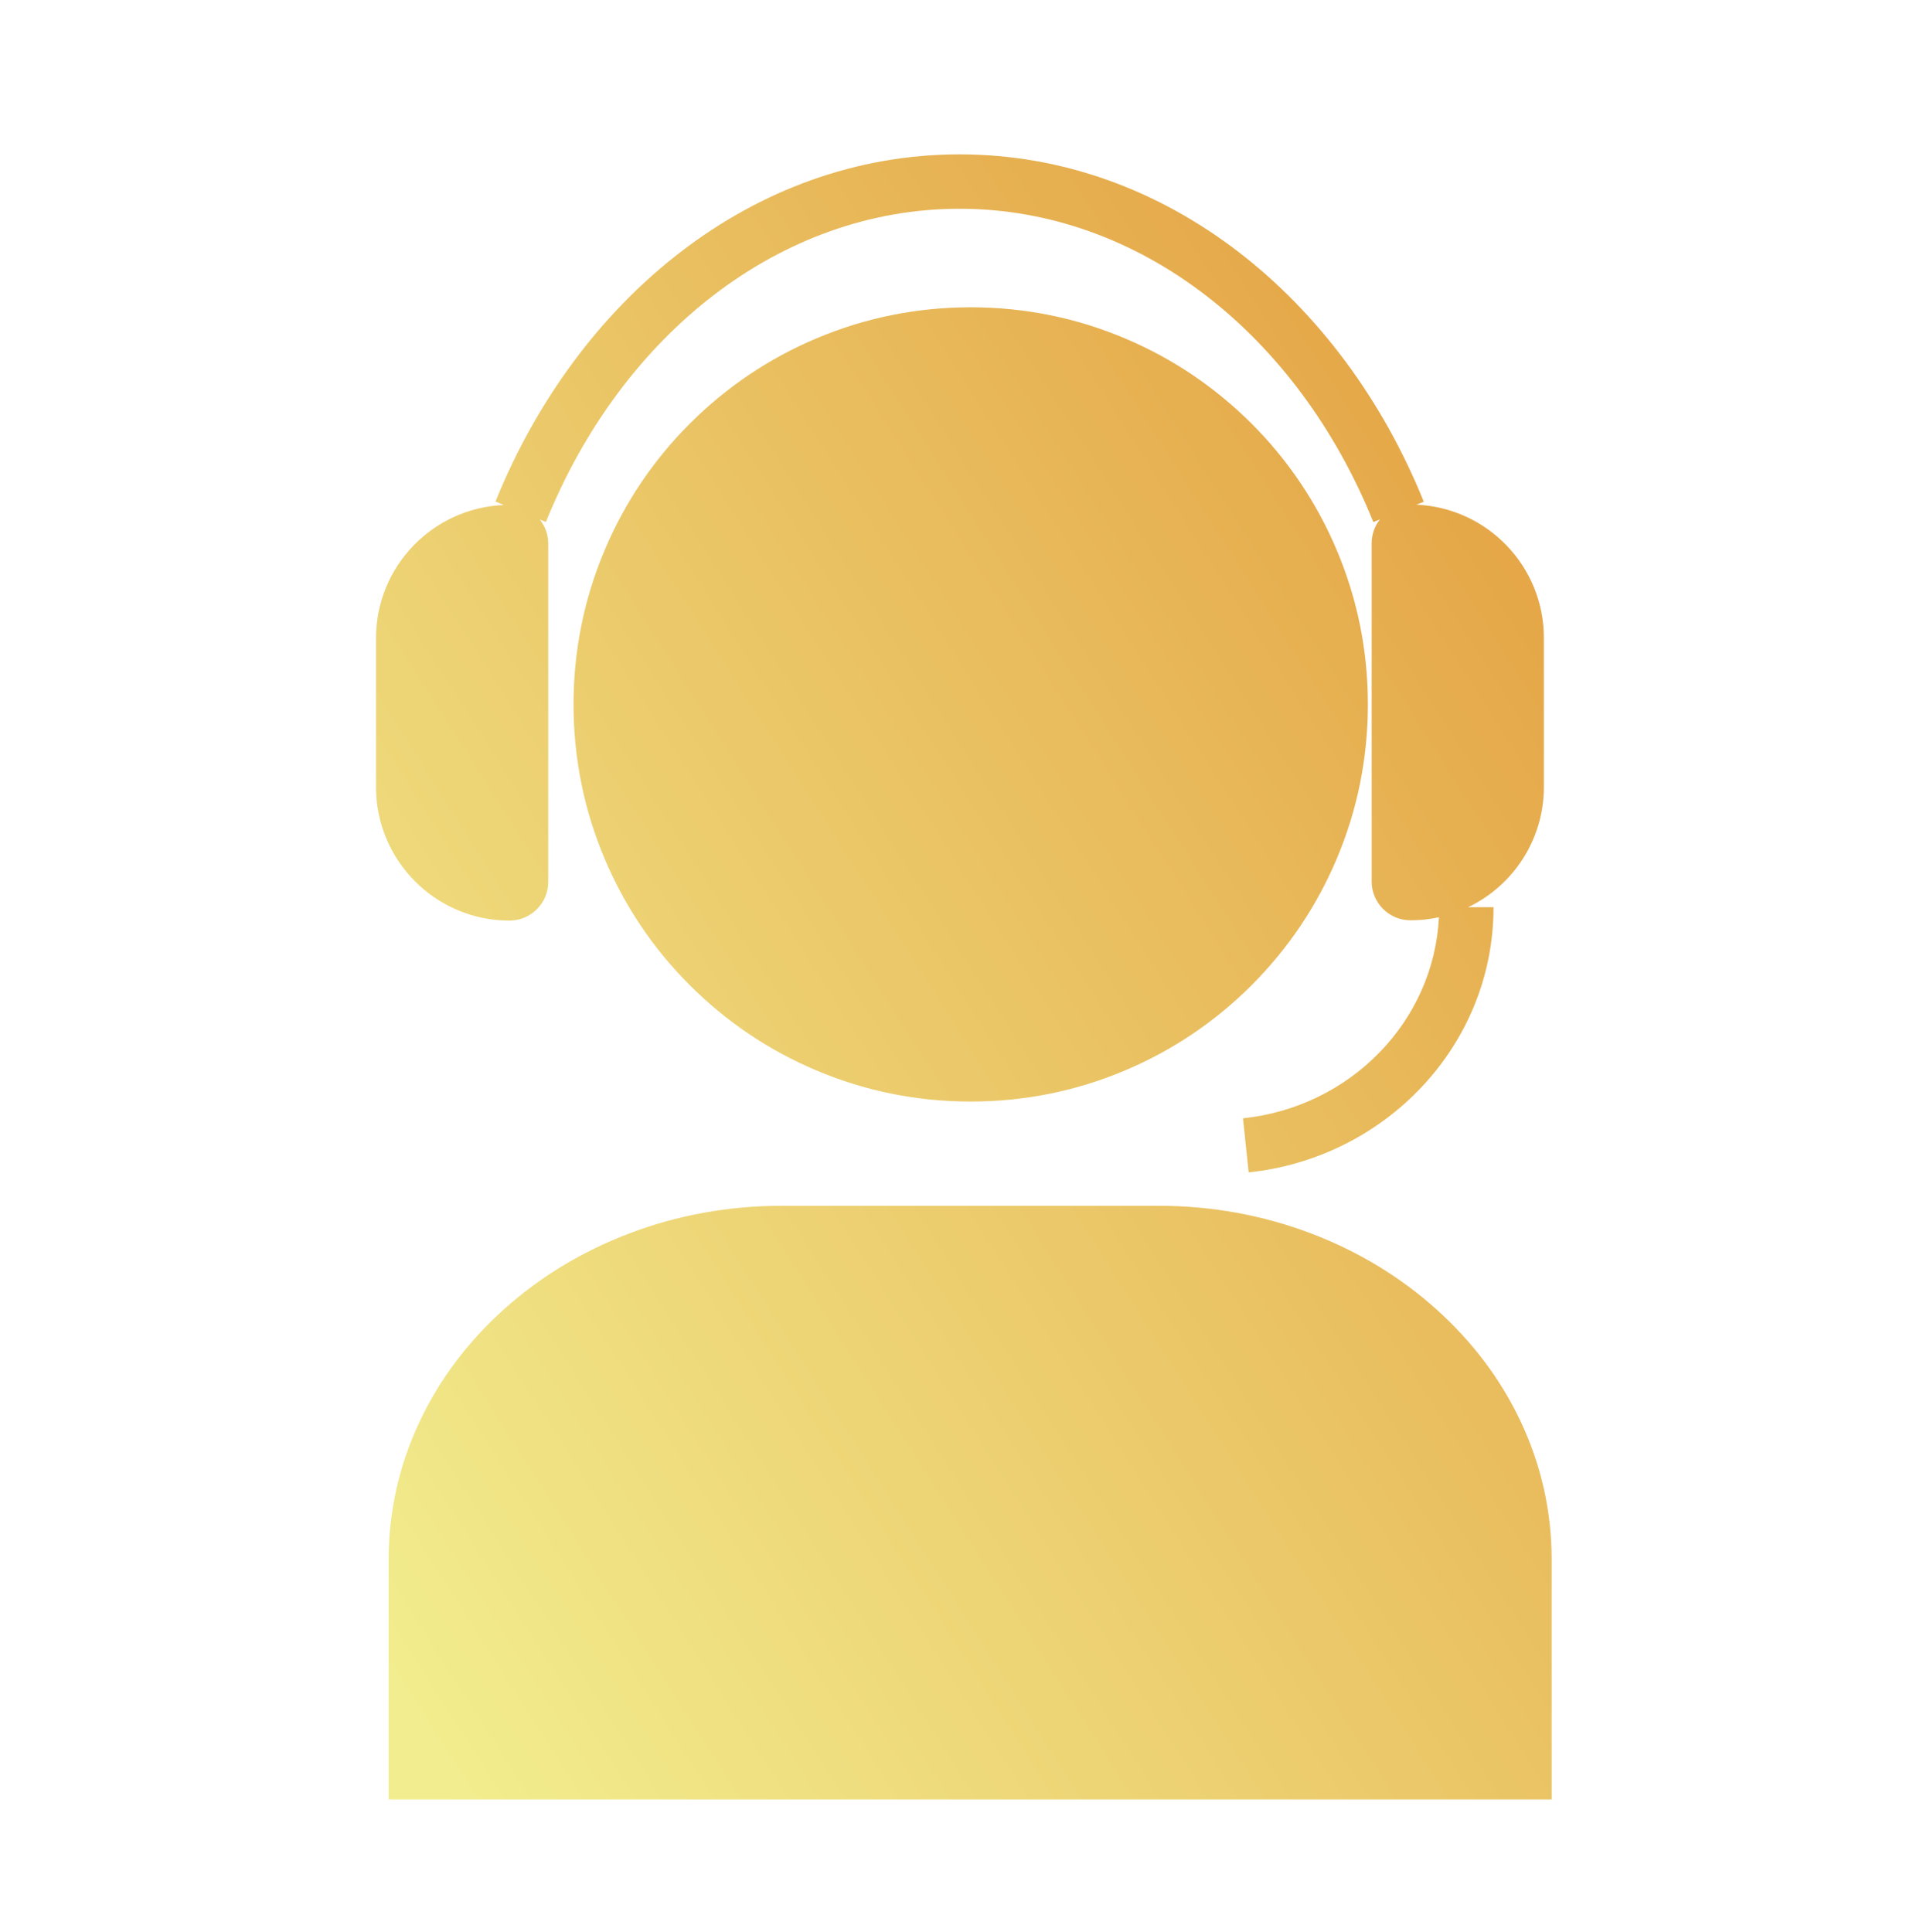 <svg width="100" height="101" viewBox="0 0 100 101" fill="none" xmlns="http://www.w3.org/2000/svg">
<path fill-rule="evenodd" clip-rule="evenodd" d="M28.535 27.288C32.504 17.472 40.786 10.913 50.16 10.913C59.534 10.913 67.823 17.472 71.791 27.293L72.134 27.155C71.864 27.5 71.702 27.934 71.702 28.406V46.082C71.702 47.201 72.612 48.111 73.731 48.111C74.241 48.111 74.739 48.056 75.218 47.952C74.953 53.394 70.594 57.874 64.976 58.462L65.272 61.289C72.427 60.54 78.073 54.646 78.073 47.427H76.746C79.087 46.303 80.704 43.91 80.704 41.138V33.351C80.704 29.606 77.751 26.547 74.042 26.384L74.427 26.229C70.134 15.604 60.96 8.07 50.16 8.07C39.36 8.07 30.193 15.605 25.9 26.223L26.339 26.4C22.625 26.553 19.656 29.611 19.656 33.362V41.149C19.656 44.997 22.781 48.122 26.63 48.128C27.748 48.128 28.658 47.218 28.658 46.099V28.423C28.658 27.945 28.492 27.506 28.216 27.159L28.535 27.288ZM42.661 55.954C45.221 57.039 47.939 57.587 50.742 57.587C53.545 57.587 56.263 57.039 58.823 55.954C61.298 54.909 63.519 53.411 65.424 51.507C67.328 49.597 68.826 47.382 69.871 44.907C70.956 42.347 71.504 39.629 71.504 36.826C71.504 34.023 70.956 31.305 69.871 28.745C68.826 26.27 67.328 24.049 65.424 22.145C63.514 20.24 61.298 18.743 58.823 17.697C56.263 16.612 53.545 16.064 50.742 16.064C47.939 16.064 45.221 16.612 42.661 17.697C40.186 18.743 37.965 20.24 36.061 22.145C34.157 24.049 32.659 26.27 31.614 28.745C30.529 31.305 29.981 34.023 29.981 36.826C29.981 39.629 30.529 42.347 31.614 44.907C32.659 47.382 34.157 49.603 36.061 51.507C37.971 53.411 40.186 54.909 42.661 55.954ZM20.317 81.514V94.07H81.111V81.514C81.111 79.022 80.568 76.597 79.495 74.32C78.46 72.122 76.974 70.144 75.087 68.449C73.199 66.753 71.001 65.42 68.549 64.487C66.011 63.521 63.316 63.035 60.541 63.035H40.887C38.112 63.035 35.417 63.521 32.88 64.487C30.433 65.42 28.229 66.753 26.341 68.449C24.454 70.144 22.968 72.122 21.934 74.32C20.86 76.597 20.317 79.022 20.317 81.514Z" fill="url(#paint0_linear_278_2194)"/>
<defs>
<linearGradient id="paint0_linear_278_2194" x1="77.79" y1="8.07" x2="-0.168" y2="57.759" gradientUnits="userSpaceOnUse">
<stop stop-color="#E39E3F"/>
<stop offset="1" stop-color="#F2EE8F"/>
</linearGradient>
</defs>
</svg>
